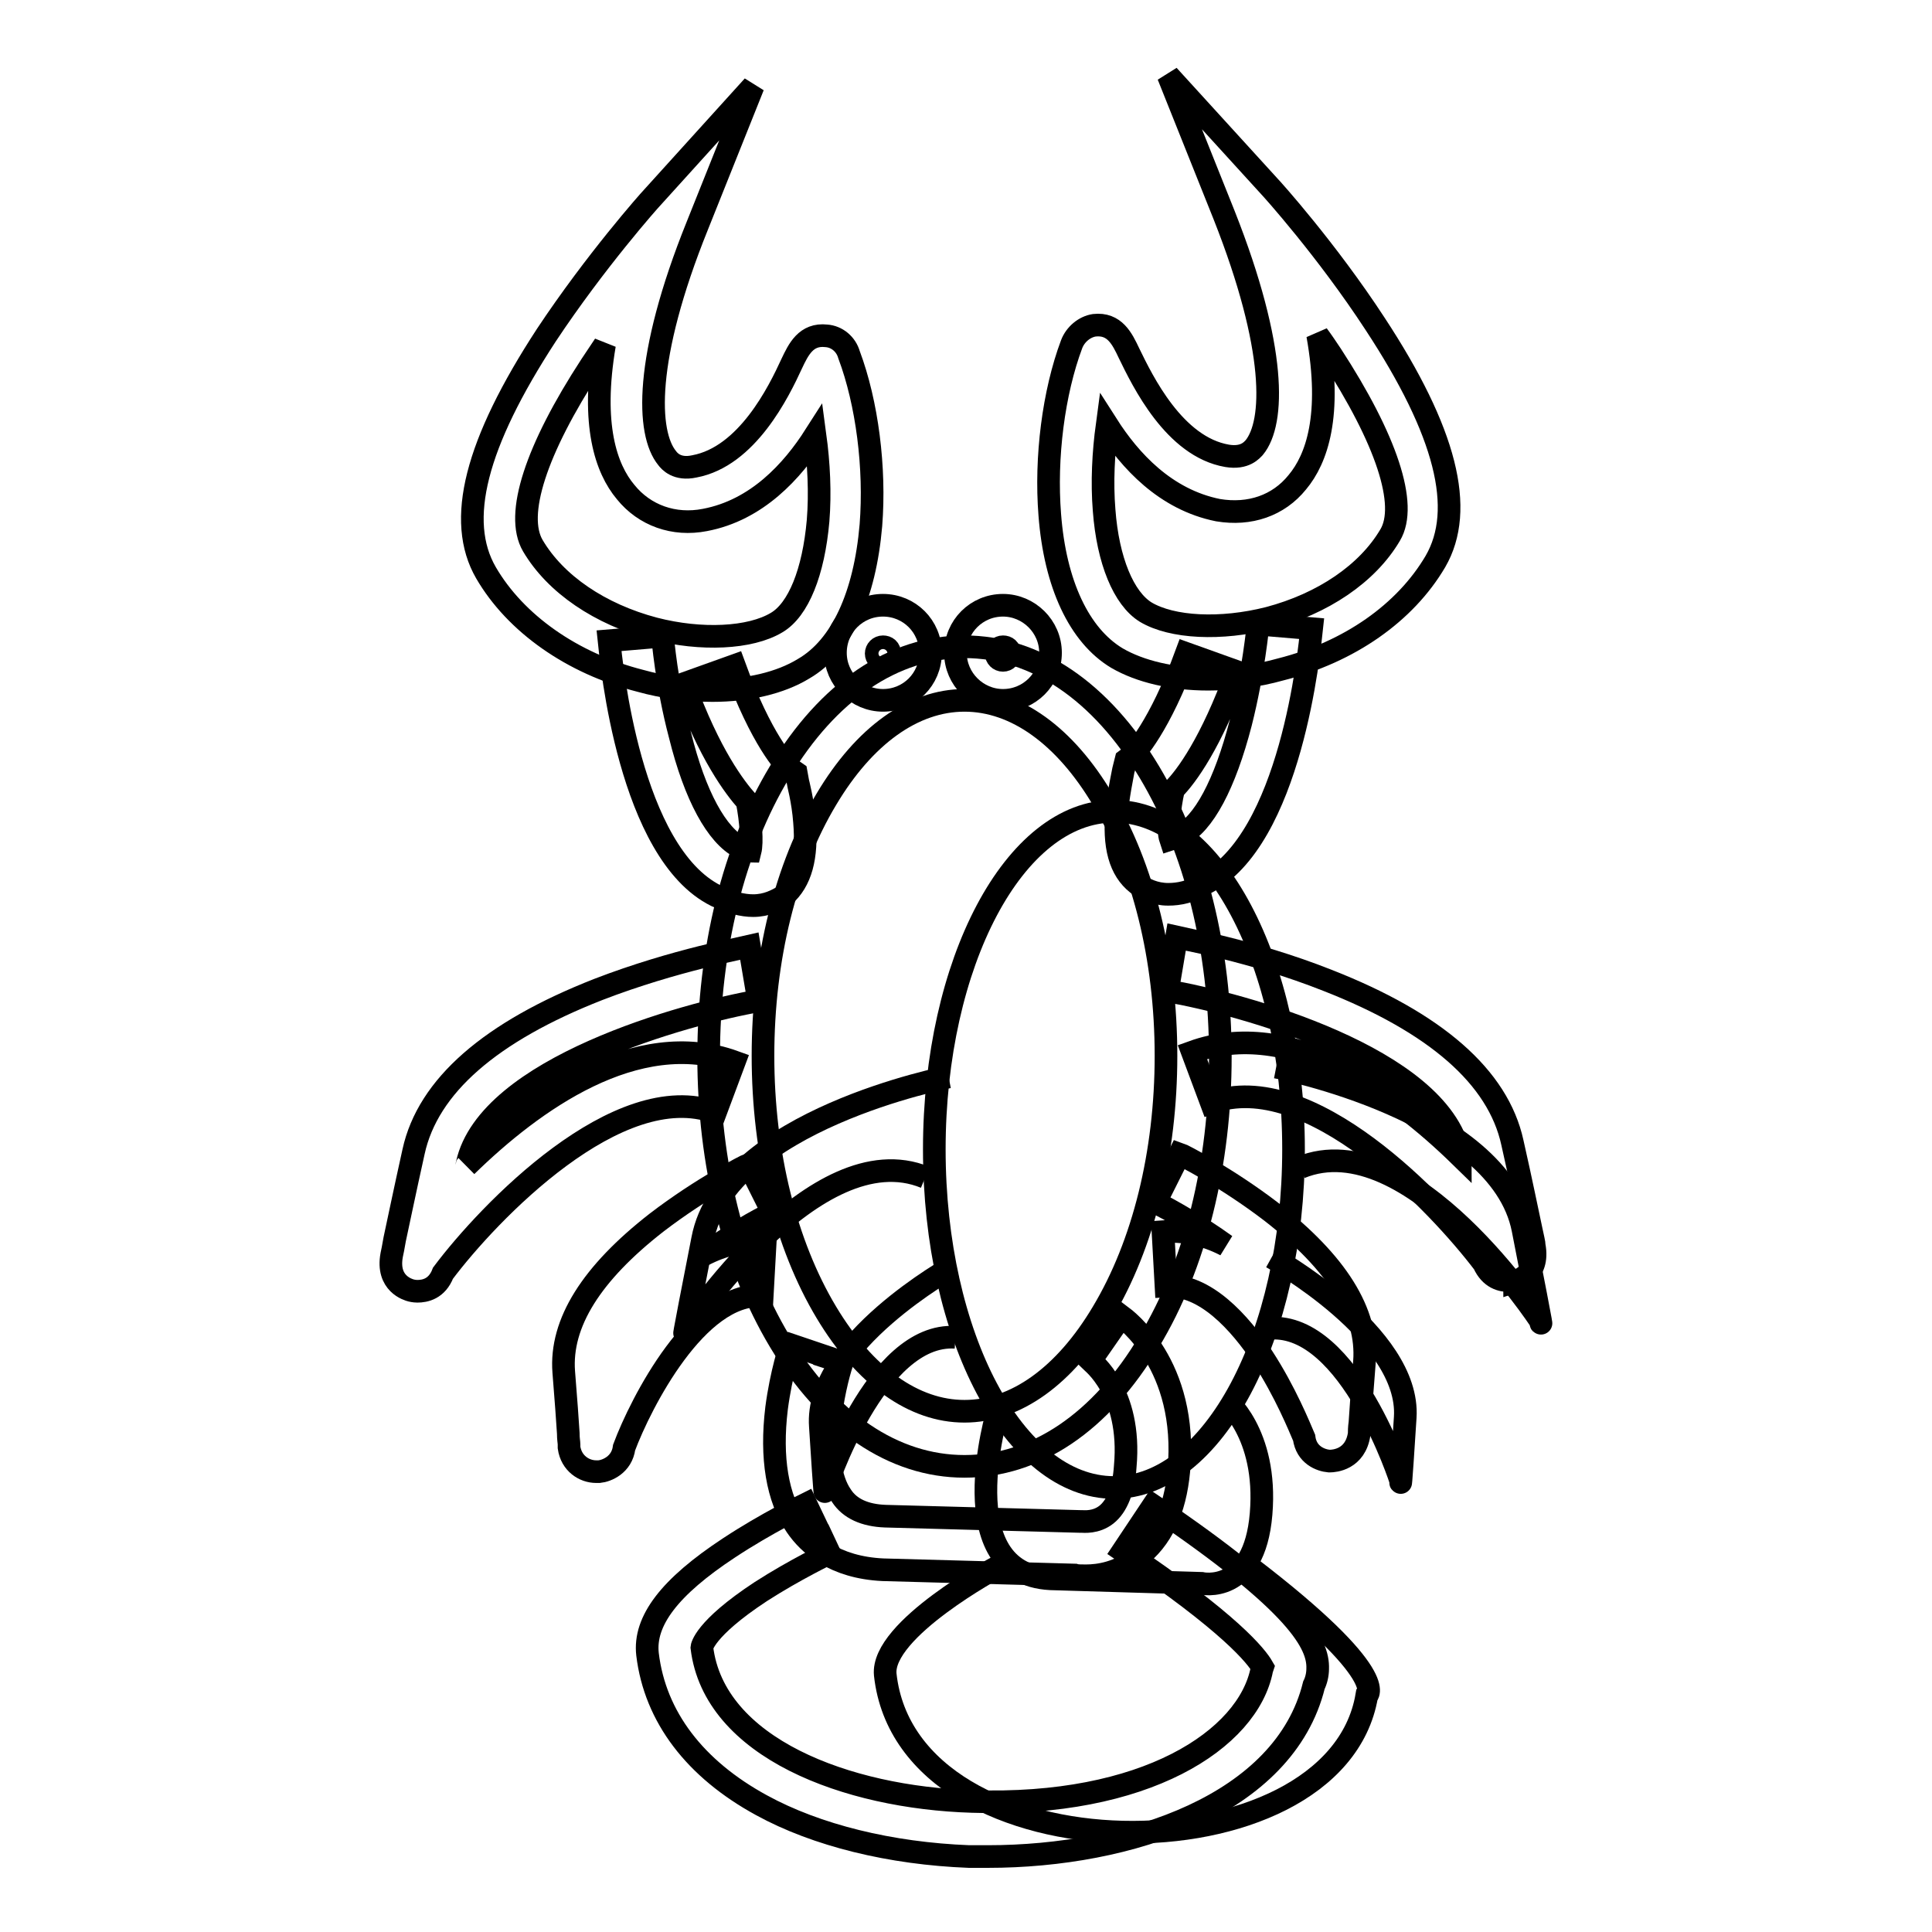 <?xml version="1.0" encoding="utf-8"?>
<!-- Svg Vector Icons : http://www.onlinewebfonts.com/icon -->
<!DOCTYPE svg PUBLIC "-//W3C//DTD SVG 1.1//EN" "http://www.w3.org/Graphics/SVG/1.1/DTD/svg11.dtd">
<svg version="1.1" xmlns="http://www.w3.org/2000/svg" xmlns:xlink="http://www.w3.org/1999/xlink" x="0px" y="0px" viewBox="0 0 256 256" enable-background="new 0 0 256 256" xml:space="preserve">
<g> <path stroke-width="3" fill-opacity="0" stroke="#000000"  d="M125.7,142.7c0,0-29.6,5.7-32.6,21.5c-3.1,15.8-2.3,12.1-2.3,12.1S108,150,122.6,156 M126.3,167.8 c0,0-18.4,10.2-17.6,21.2c0.7,11,0.6,8.4,0.6,8.4s6.7-20.9,17.3-20.2 M169.1,141.4c0,0,29.6,5.7,32.7,21.5 c3.1,15.8,2.3,12.1,2.3,12.1s-17.2-26.3-31.8-20.3 M168.5,166.6c0,0,18.4,10.2,17.7,21.2c-0.7,11-0.6,8.4-0.6,8.4 s-6.7-20.9-17.3-20.2 M132.2,187c0,0-6.5,21.5,7,22.2l20,0.6c0,0,7,1.6,7.9-9.2c0.9-10.8-4.8-15.2-4.8-15.2"/> <path stroke-width="3" fill-opacity="0" stroke="#000000"  d="M132.2,207.6c0,0-15.5,8.3-14.9,14.3c3,27.3,59.6,27.4,63.8,2.8c0,0,3.5-2.5-15.6-17.1"/> <path stroke-width="3" fill-opacity="0" stroke="#000000"  d="M123.8,152.3c0,24.7,10.6,44.8,23.8,44.8c13.1,0,23.8-20.1,23.8-44.8s-10.6-44.8-23.8-44.8 C134.4,107.5,123.8,127.6,123.8,152.3z"/> <path stroke-width="3" fill-opacity="0" stroke="#000000"  d="M94.4,91.5c-3.1,0-6.4-0.4-9.6-1.3c-9-2.3-16.5-7.6-20.4-14.3c-4-6.9-1.4-17.1,8-31.5 c6.5-9.8,13.7-17.9,14-18.2l13.4-14.8l-7.4,18.5c-7.1,17.6-6.7,27.5-4,30.8c0.3,0.4,1.3,1.6,3.6,1.1c7-1.3,11.2-9.9,12.9-13.6 c0.9-1.9,1.9-4,4.6-3.7c1.4,0.1,2.6,1.1,3,2.5c2.4,6.4,3.5,15,2.9,22.6c-0.8,9.3-3.9,16.1-8.9,19C103.4,90.5,99.1,91.5,94.4,91.5z  M80.1,45.7c-0.6,0.9-1.2,1.8-1.8,2.7c-7.3,11.2-10.1,19.8-7.7,23.9c3,5.1,8.9,9.1,16.1,11c6.2,1.6,12.7,1.3,16.2-0.8 c2.9-1.7,4.9-6.7,5.5-13.5c0.3-3.7,0.1-7.6-0.4-11.3c-3,4.7-7.7,9.9-14.6,11.2c-4.1,0.8-8-0.6-10.5-3.7 C80.3,62.1,78.3,56.3,80.1,45.7z"/> <path stroke-width="3" fill-opacity="0" stroke="#000000"  d="M99.8,120c-1.4,0-3-0.4-4.9-1.3c-11.5-5.7-13.9-30.9-14.2-33.8l7.1-0.6c0,0.1,0.5,6.3,2.3,13.1 c2,8.1,4.9,13.3,8,14.9c0.6,0.3,1,0.5,1.3,0.5c0.3-1.2,0.1-4-0.4-6.6c-1.6-1.8-5-6.2-8.4-15.6l6.7-2.4c3.6,9.9,6.8,13.2,7.2,13.5 l1,0.7l0.2,1.1c0,0.1,0.7,2.6,0.9,5.4c0.4,4.7-0.5,7.9-2.7,9.8C102.9,119.3,101.6,120,99.8,120z M55.3,171.1 c-0.4,0-0.8-0.1-0.8-0.1c-0.4-0.1-3.3-0.9-2.6-4.7c0.1-0.4,0.2-1,0.4-2.1c0.5-2.3,1.3-6.2,2.5-11.6c1.9-8.7,10.2-15.9,24.5-21.5 c10.1-3.9,19.6-5.6,20-5.7l1.2,7.1L100,129l0.6,3.6c-9.8,1.7-35.9,8.9-38.7,21.6c0,0.1,0,0.2-0.1,0.3c8.8-8.6,22.5-18.5,35.5-13.8 l-2.5,6.7c-12.9-4.7-30.1,13.3-36.1,21.3C57.9,170.8,56.3,171.1,55.3,171.1z M79,195c-1.6,0-3.3-1.1-3.6-3.2c0-0.1,0-0.2,0-0.4 c0-0.3-0.1-0.7-0.1-1.5c-0.1-1.6-0.3-4.4-0.6-8.1c-0.5-6.5,3.7-13.1,12.3-19.8c6-4.6,11.9-7.6,12.2-7.7l3.2,6.4l-1.6-3.2l1.6,3.2 c-2.1,1-5.6,3-9.2,5.6c2.7-1.4,5.4-2,8.2-1.8l-0.4,7.2c-8.6-0.5-16.1,14.2-18.3,20.1c-0.3,2.3-2.3,3.1-3.3,3.2H79L79,195z  M160.1,90c-4.7,0-9-1-12.1-2.8c-5-3-8.2-9.8-8.9-19c-0.6-7.6,0.5-16.2,2.9-22.6c0.5-1.3,1.7-2.3,3-2.5c2.7-0.3,3.7,1.8,4.6,3.7 c1.8,3.7,6,12.4,13,13.6c2.4,0.4,3.3-0.8,3.6-1.1c2.7-3.3,3-13.1-4-30.8L154.8,10l13.4,14.7c0.3,0.3,7.6,8.4,14,18.2 c9.4,14.3,12,24.6,8,31.5c-4,6.8-11.4,12-20.5,14.3C166.5,89.6,163.2,90,160.1,90L160.1,90z M146.7,56.3c-0.5,3.7-0.7,7.6-0.4,11.3 c0.5,6.7,2.6,11.7,5.5,13.5c3.5,2.1,10,2.4,16.3,0.8c7.2-1.9,13.1-5.9,16.1-11c2.4-4-0.5-12.7-7.8-23.9c-0.6-0.9-1.2-1.8-1.8-2.6 c1.9,10.6-0.1,16.4-2.7,19.5c-2.5,3.1-6.3,4.4-10.5,3.7C154.4,66.2,149.7,61,146.7,56.3L146.7,56.3z"/> <path stroke-width="3" fill-opacity="0" stroke="#000000"  d="M154.8,118.5c-1.8,0-3.2-0.7-4.1-1.4c-2.3-1.8-3.2-5-2.7-9.8c0.3-2.8,0.9-5.3,0.9-5.4l0.3-1.2l0.8-0.6 c0.4-0.4,3.6-3.7,7.2-13.5l6.7,2.4c-3.4,9.4-6.7,13.9-8.4,15.6c-0.6,2.6-0.8,5.4-0.4,6.6c0.3-0.1,0.7-0.2,1.3-0.5 c3.1-1.5,5.9-6.8,8-14.9c1.7-6.7,2.3-13,2.3-13.1l7.1,0.6c-0.3,2.8-2.7,28-14.2,33.8C157.8,118.2,156.2,118.5,154.8,118.5 L154.8,118.5z M200,169.7c-1,0-2.5-0.3-3.4-2.3c-6-7.9-23.1-26-36.1-21.3l-2.5-6.7c13-4.7,26.7,5.2,35.5,13.8c0-0.1,0-0.2-0.1-0.3 c-2.8-12.8-28.9-19.9-38.7-21.6l1.2-7.1c0.4,0.1,9.9,1.7,20,5.7c14.3,5.6,22.6,12.8,24.5,21.5c1.2,5.3,2,9.3,2.5,11.6 c0.2,1,0.4,1.7,0.4,2.1c0.7,3.8-2.3,4.6-2.6,4.7C200.7,169.6,200.4,169.7,200,169.7z M176.2,193.6h-0.1c-1.1-0.1-3-0.8-3.3-3.1 c-0.6-1.4-2.5-6.1-5.5-10.7c-3-4.5-7.6-9.7-12.8-9.4l-0.4-7.2c2.8-0.2,5.6,0.4,8.3,1.8c-3.6-2.6-7.2-4.6-9.3-5.7l3.2-6.4 c0.3,0.1,6.2,3.1,12.2,7.7c8.6,6.7,12.8,13.3,12.3,19.8c-0.3,3.7-0.5,6.5-0.6,8.1c-0.1,0.7-0.1,1.2-0.1,1.5 C179.6,193.4,176.8,193.6,176.2,193.6z M143.9,208.8c-0.6,0-1.2,0-1.5-0.1L117,208c-6.4-0.3-9.8-3.3-11.5-5.8 c-2.5-3.7-3.4-9-2.6-15.6c0.6-4.6,1.8-8.3,1.9-8.4l6.8,2.3l-3.4-1.1l3.4,1.1c-1.1,3.3-3.3,13.1-0.1,17.7c1.1,1.7,3.1,2.6,5.8,2.7 l25.8,0.7l0.2,0c0.3,0,1.9,0.2,3.3-0.9c1.4-1.1,2.3-3.3,2.5-6.4c0.9-9.9-4.5-13.9-4.6-14l4.1-5.9c0.4,0.3,8.9,6.4,7.6,20.5 c-0.5,5.3-2.3,9.1-5.5,11.5C148.3,208.4,145.6,208.8,143.9,208.8L143.9,208.8z"/> <path stroke-width="3" fill-opacity="0" stroke="#000000"  d="M130.9,246c-0.9,0-1.7,0-2.5,0c-10.4-0.4-20.2-2.8-27.5-6.8c-8.8-4.8-14.1-11.7-15.1-20 c-0.5-4.4,2.9-8.9,10.8-14.1c5-3.3,10-5.7,10.2-5.8l3.1,6.5l-1.5-3.2l1.5,3.2c0,0-4.6,2.2-9.1,5.1c-7.6,5-7.8,7.4-7.8,7.4 c1.6,13.3,19.2,19.9,35.8,20.4c22.9,0.8,36.6-8.2,38.4-17.5l0.1-0.3c-0.8-1.4-4.2-5.8-18.5-15.4l4-6c19.4,13.1,21.9,18.4,21.8,21.6 c0,0.8-0.2,1.6-0.5,2.2C170.2,239.1,149.7,246,130.9,246z M127.8,194.3c-9.4,0-18.1-5.9-24.5-16.6c-6.1-10.2-9.4-23.5-9.4-37.7 c0-14.2,3.3-27.6,9.4-37.7c6.4-10.7,15.1-16.6,24.5-16.6c9.4,0,18.1,5.9,24.5,16.6c6.1,10.2,9.4,23.5,9.4,37.7 c0,14.2-3.3,27.6-9.4,37.7C145.9,188.5,137.2,194.3,127.8,194.3z M127.8,92.8c-6.8,0-13.3,4.7-18.3,13.1c-5.4,9-8.4,21.1-8.4,34 c0,12.9,3,25,8.4,34c5.1,8.5,11.6,13.1,18.3,13.1c6.8,0,13.3-4.7,18.3-13.1c5.4-9,8.4-21.1,8.4-34c0-12.9-3-25-8.4-34 C141.1,97.5,134.6,92.8,127.8,92.8z"/> <path stroke-width="3" fill-opacity="0" stroke="#000000"  d="M117,92.8c-3.4,0-6.3-2.8-6.3-6.3s2.8-6.3,6.3-6.3s6.3,2.8,6.3,6.3S120.5,92.8,117,92.8z M117,85.7 c-0.5,0-0.9,0.4-0.9,0.9c0,0.5,0.4,0.9,0.9,0.9s0.9-0.4,0.9-0.9C117.9,86,117.5,85.7,117,85.7z M132.9,92.8c-3.4,0-6.3-2.8-6.3-6.3 s2.8-6.3,6.3-6.3c3.4,0,6.3,2.8,6.3,6.3S136.4,92.8,132.9,92.8z M132.9,85.7c-0.5,0-0.9,0.4-0.9,0.9c0,0.5,0.4,0.9,0.9,0.9 c0.5,0,0.9-0.4,0.9-0.9C133.8,86,133.4,85.7,132.9,85.7z"/></g>
</svg>
